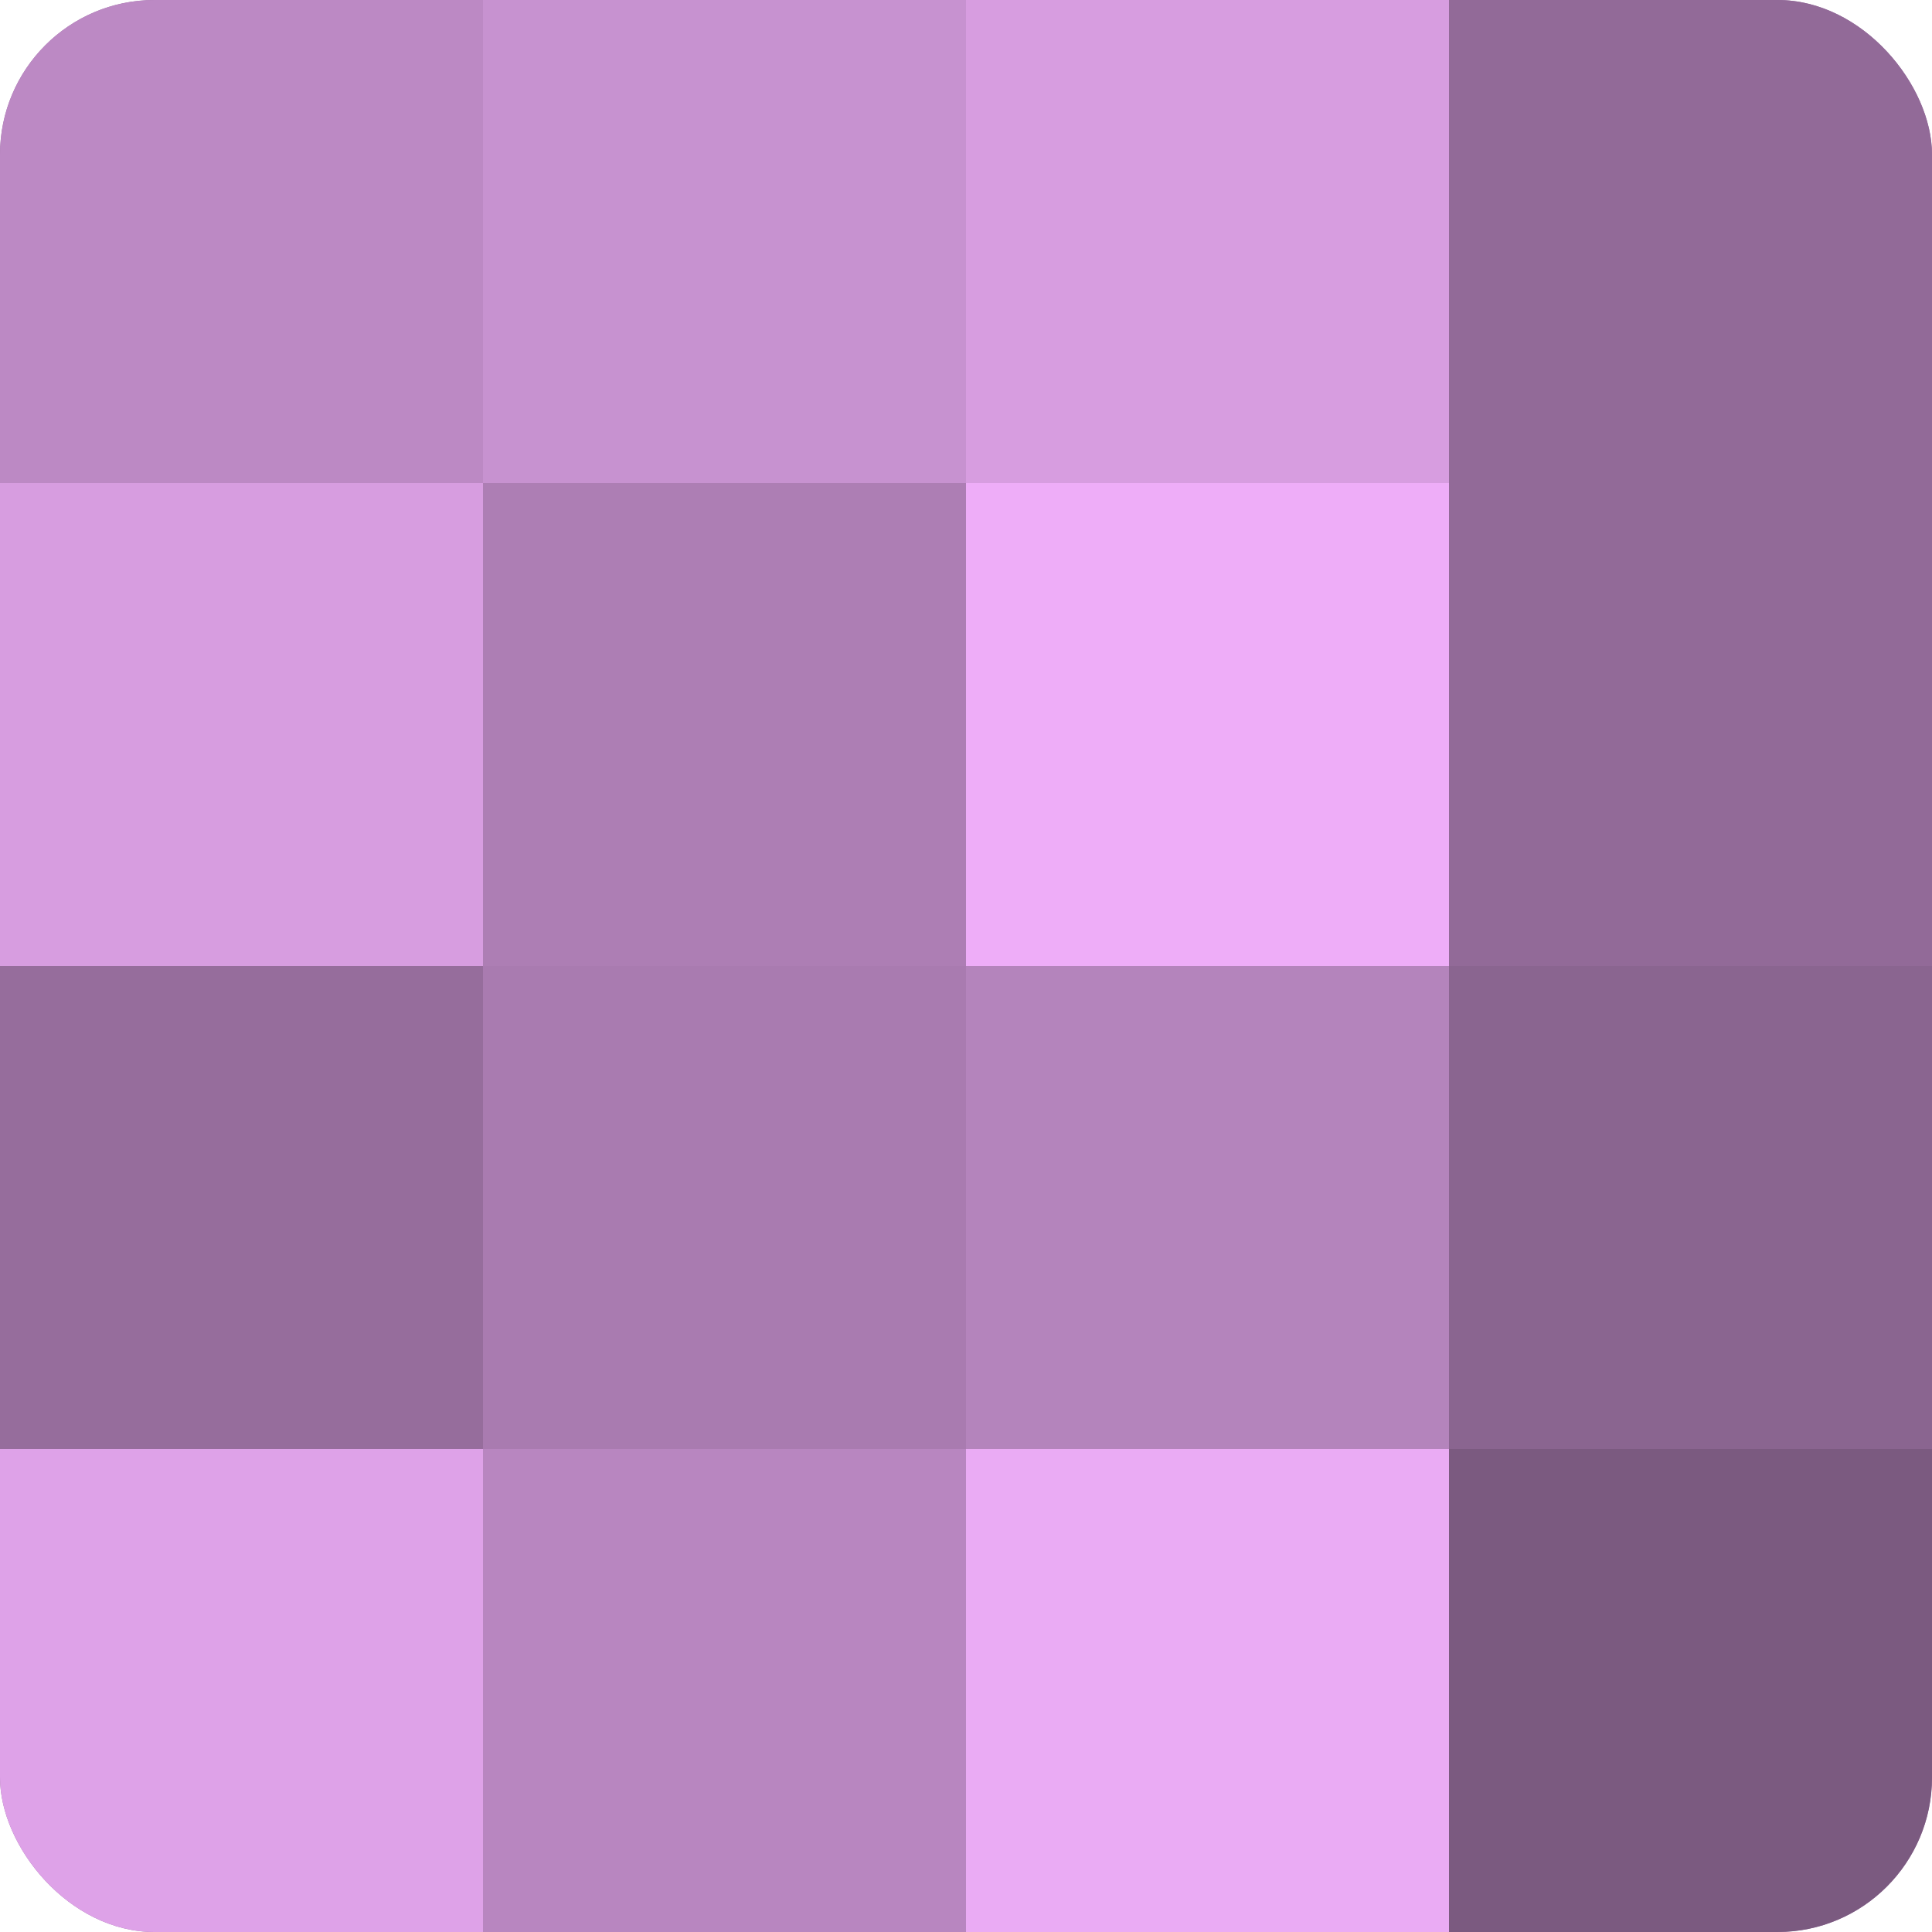 <?xml version="1.0" encoding="UTF-8"?>
<svg xmlns="http://www.w3.org/2000/svg" width="60" height="60" viewBox="0 0 100 100" preserveAspectRatio="xMidYMid meet"><defs><clipPath id="c" width="100" height="100"><rect width="100" height="100" rx="8" ry="8"/></clipPath></defs><g clip-path="url(#c)"><rect width="100" height="100" fill="#9970a0"/><rect width="25" height="25" fill="#bc89c4"/><rect y="25" width="25" height="25" fill="#d79de0"/><rect y="50" width="25" height="25" fill="#966d9c"/><rect y="75" width="25" height="25" fill="#dea2e8"/><rect x="25" width="25" height="25" fill="#c792d0"/><rect x="25" y="25" width="25" height="25" fill="#ad7eb4"/><rect x="25" y="50" width="25" height="25" fill="#a97bb0"/><rect x="25" y="75" width="25" height="25" fill="#b886c0"/><rect x="50" width="25" height="25" fill="#d79de0"/><rect x="50" y="25" width="25" height="25" fill="#eeadf8"/><rect x="50" y="50" width="25" height="25" fill="#b484bc"/><rect x="50" y="75" width="25" height="25" fill="#eaabf4"/><rect x="75" width="25" height="25" fill="#926a98"/><rect x="75" y="25" width="25" height="25" fill="#926a98"/><rect x="75" y="50" width="25" height="25" fill="#8a6590"/><rect x="75" y="75" width="25" height="25" fill="#7b5a80"/></g></svg>
